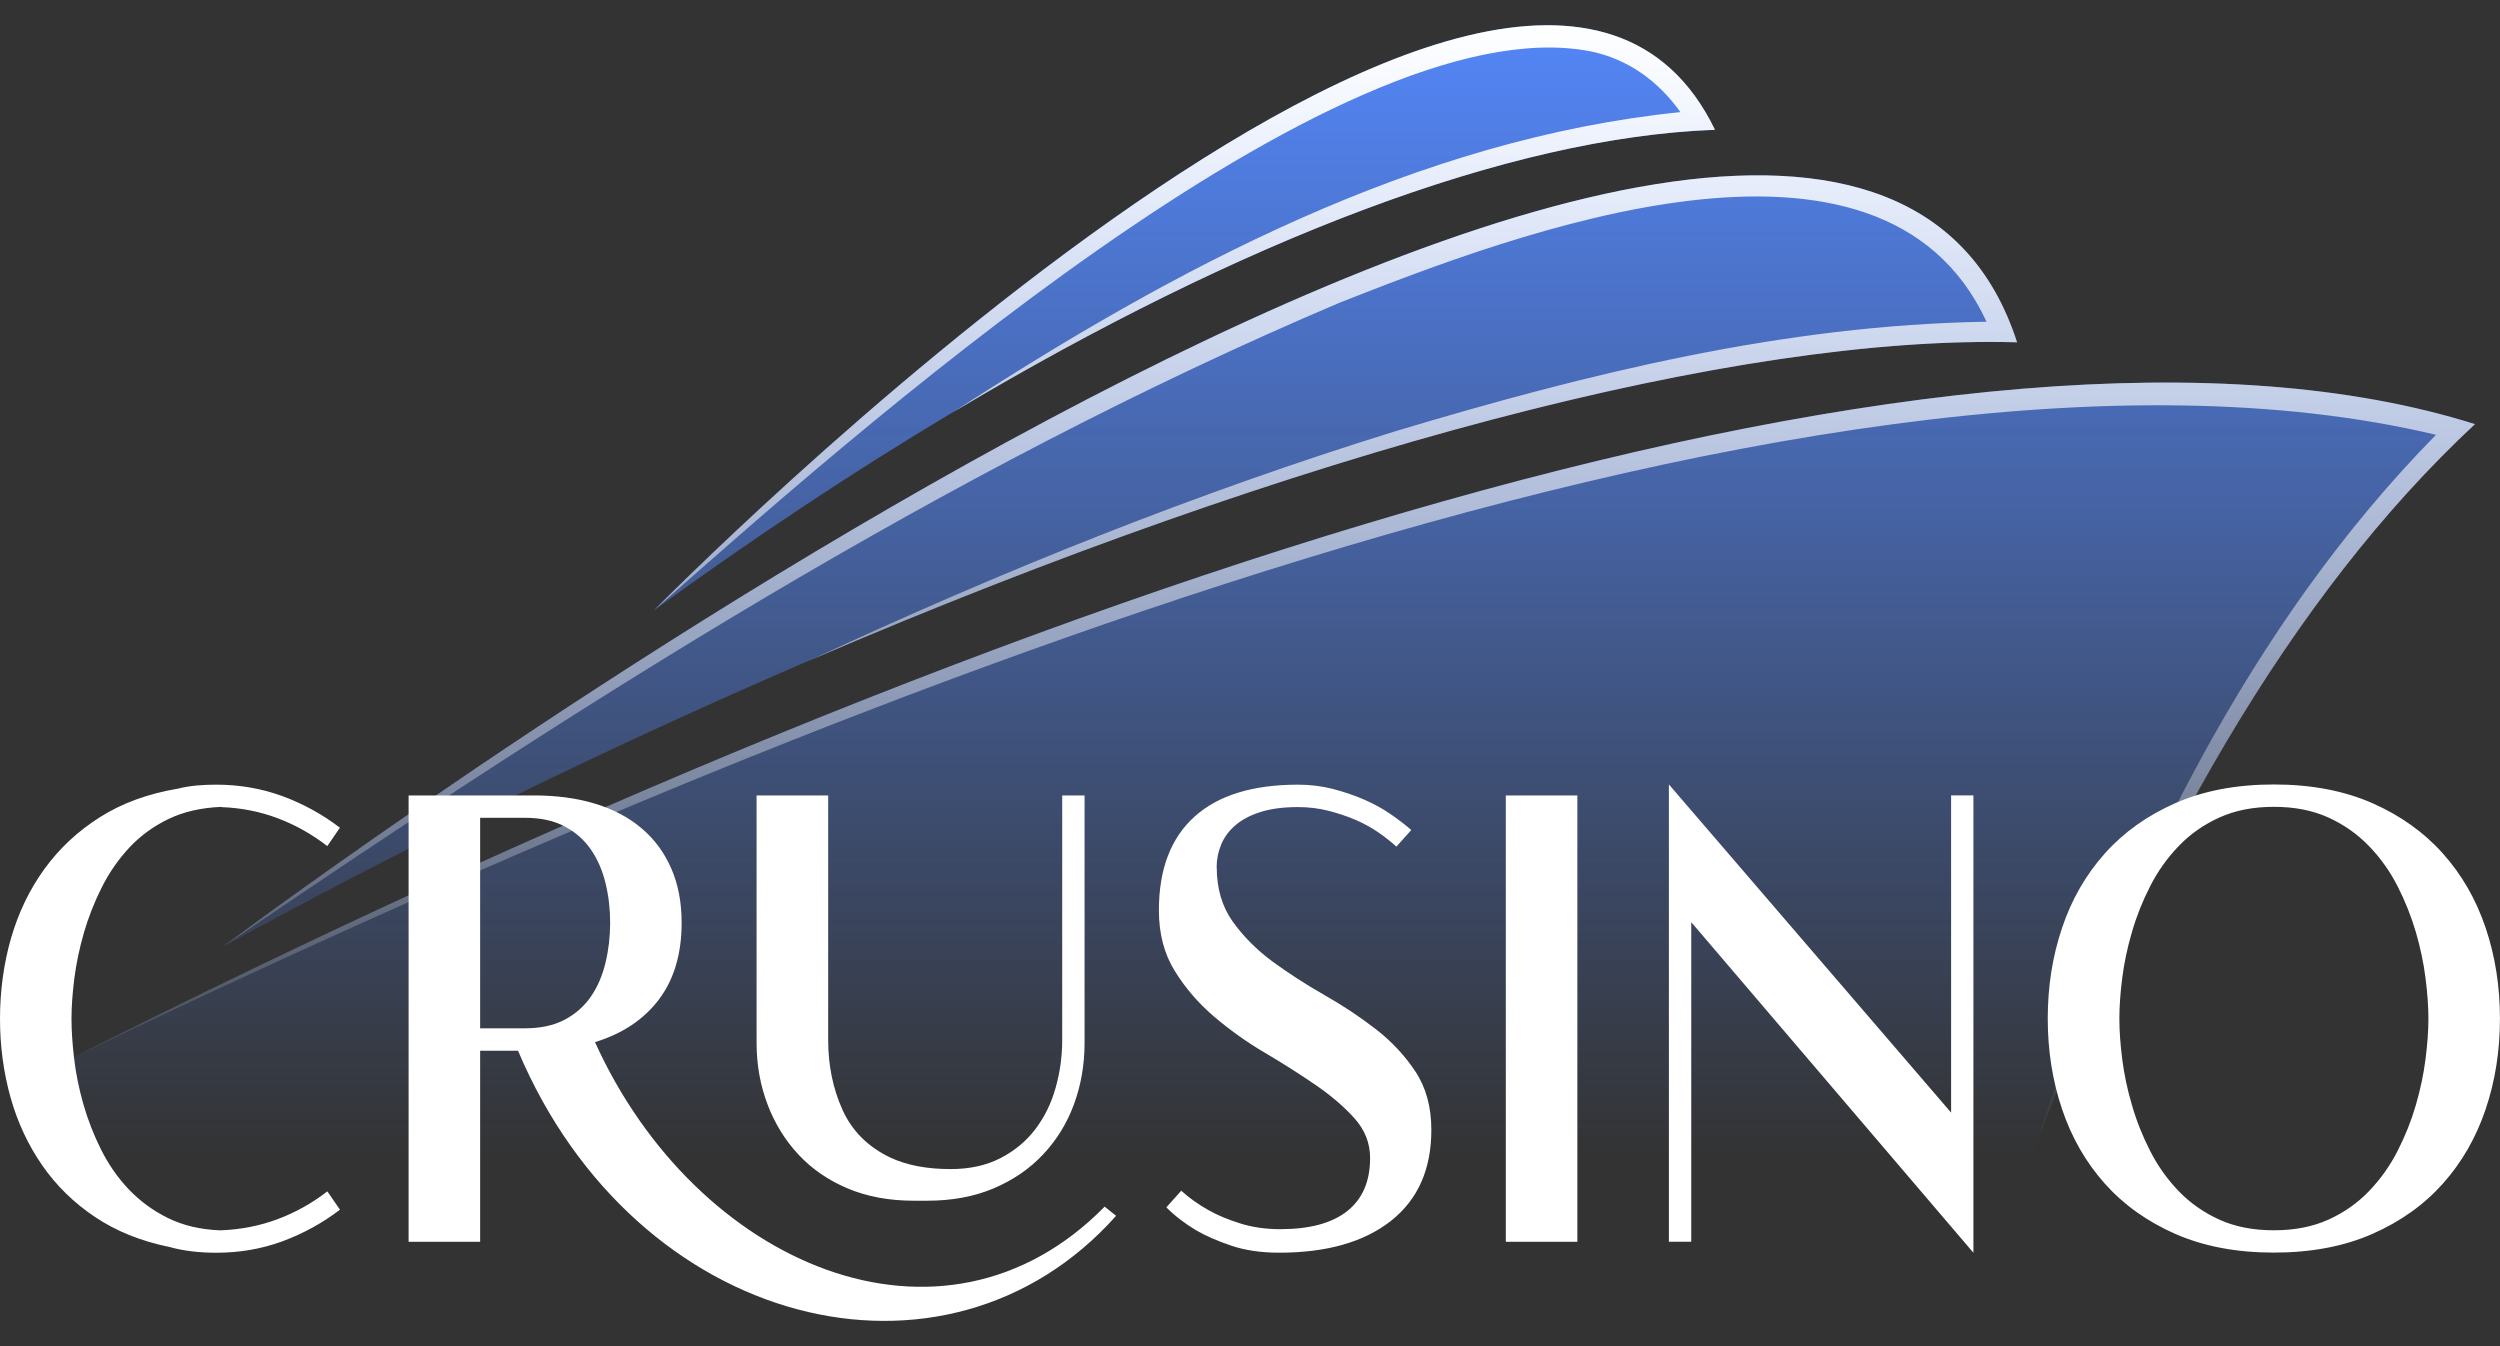 <svg width="52" height="28" viewBox="0 0 52 28" fill="none" xmlns="http://www.w3.org/2000/svg">
<rect x="0" y="0" width="52" height="28" fill="#333333" stroke="none"/>
<g clip-path="url(#clip0_2006_2535)">
<path d="M4.633 19.691C4.633 19.691 37.937 -5.328 41.951 7.12C33.854 6.896 19.383 11.643 4.633 19.691ZM13.597 12.698C21.871 6.686 29.927 2.907 35.669 2.7C31.633 -5.64 13.597 12.697 13.597 12.697V12.698ZM1.349 24.069H42.247C44.651 17.721 47.613 12.423 51.476 8.822C41.024 5.528 21.289 12.009 1.348 22.079V24.069H1.349Z" fill="url(#paint0_linear_2006_2535)"/>
<path d="M45.78 15.779C47.111 13.339 48.714 11.031 50.669 9.044C37.538 5.922 15.305 15.389 1.539 21.985C21.417 11.969 41.06 5.539 51.48 8.822C47.617 12.423 44.655 17.721 42.251 24.068C43.197 21.215 44.34 18.423 45.78 15.779ZM13.6 12.697C17.563 9.197 27.803 0.056 33.075 1.066C33.861 1.224 34.501 1.694 34.952 2.332C29.451 2.893 24.407 5.597 19.834 8.568C19.837 8.566 19.84 8.565 19.843 8.563C25.826 4.995 31.392 2.854 35.672 2.7C31.638 -5.635 13.624 12.673 13.601 12.697H13.6ZM41.956 7.12C37.943 -5.319 4.688 19.652 4.638 19.69C12.022 14.665 19.618 9.797 27.852 6.301C31.561 4.837 39.13 1.959 41.32 6.692C37.121 6.758 33.033 7.767 29.04 8.965C24.87 10.255 20.816 11.886 16.863 13.728C16.863 13.728 16.866 13.728 16.867 13.727C27.015 9.369 36.133 6.959 41.956 7.12Z" fill="url(#paint1_linear_2006_2535)"/>
<path d="M4.606 16.783C4.185 16.8 3.818 16.884 3.505 17.035C3.191 17.186 2.919 17.385 2.689 17.631C2.46 17.878 2.267 18.156 2.112 18.467C1.957 18.777 1.835 19.091 1.743 19.409C1.652 19.727 1.586 20.042 1.546 20.352C1.507 20.663 1.487 20.941 1.487 21.188C1.487 21.435 1.505 21.701 1.541 22.011C1.577 22.321 1.64 22.638 1.732 22.96C1.823 23.282 1.946 23.598 2.101 23.909C2.256 24.218 2.448 24.496 2.678 24.738C2.908 24.98 3.18 25.18 3.493 25.335C3.806 25.489 4.17 25.576 4.582 25.591C5.003 25.576 5.4 25.498 5.773 25.359C6.146 25.22 6.492 25.026 6.809 24.78L7.071 25.162C6.706 25.44 6.307 25.659 5.875 25.819C5.442 25.978 4.984 26.057 4.5 26.057C4.135 26.057 3.81 26.017 3.524 25.937C2.936 25.817 2.422 25.611 1.982 25.317C1.541 25.023 1.174 24.665 0.881 24.243C0.588 23.821 0.367 23.351 0.22 22.83C0.074 22.308 0 21.761 0 21.189C0 20.617 0.077 20.039 0.232 19.506C0.387 18.974 0.619 18.494 0.928 18.069C1.238 17.643 1.622 17.286 2.082 16.995C2.543 16.704 3.082 16.508 3.701 16.404C3.828 16.372 3.959 16.35 4.094 16.338C4.23 16.326 4.364 16.321 4.499 16.321C4.983 16.321 5.441 16.401 5.874 16.559C6.307 16.719 6.705 16.938 7.07 17.216L6.808 17.599C6.491 17.353 6.147 17.16 5.778 17.02C5.409 16.881 5.018 16.803 4.606 16.788V16.783ZM14.178 19.194C14.178 19.838 14.021 20.369 13.707 20.787C13.393 21.203 12.949 21.501 12.376 21.676C14.471 26.311 19.604 28.529 22.977 25.098L23.215 25.289C19.678 29.257 13.222 27.652 10.775 21.855H9.987V25.829H8.499V16.545H11.1C11.577 16.545 12.005 16.602 12.382 16.718C12.76 16.834 13.082 17.004 13.348 17.231C13.615 17.457 13.819 17.736 13.963 18.066C14.107 18.396 14.178 18.773 14.178 19.194ZM9.987 21.389H10.916C11.241 21.389 11.517 21.33 11.744 21.211C11.97 21.091 12.152 20.93 12.292 20.727C12.43 20.525 12.532 20.29 12.595 20.022C12.659 19.756 12.691 19.48 12.691 19.194C12.691 18.907 12.659 18.633 12.595 18.37C12.532 18.107 12.431 17.875 12.292 17.672C12.152 17.469 11.97 17.308 11.744 17.189C11.517 17.069 11.241 17.01 10.916 17.01H9.987V21.389ZM25.308 18.037C25.308 18.482 25.42 18.86 25.641 19.17C25.864 19.48 26.139 19.757 26.469 20C26.799 20.241 27.155 20.473 27.54 20.692C27.925 20.911 28.282 21.147 28.611 21.402C28.941 21.656 29.217 21.951 29.439 22.285C29.661 22.619 29.772 23.025 29.772 23.502C29.772 24.322 29.492 24.952 28.933 25.393C28.373 25.835 27.597 26.056 26.605 26.056C26.232 26.056 25.903 26.008 25.617 25.912C25.331 25.816 25.086 25.71 24.879 25.59C24.641 25.447 24.434 25.288 24.26 25.113L24.57 24.767C24.736 24.918 24.927 25.053 25.141 25.173C25.323 25.276 25.541 25.368 25.796 25.447C26.05 25.527 26.328 25.567 26.629 25.567C27.24 25.567 27.705 25.442 28.022 25.191C28.339 24.94 28.498 24.573 28.498 24.087C28.498 23.777 28.389 23.501 28.171 23.258C27.952 23.016 27.681 22.783 27.355 22.561C27.03 22.338 26.679 22.115 26.302 21.893C25.925 21.671 25.574 21.419 25.248 21.141C24.923 20.863 24.651 20.547 24.433 20.192C24.214 19.839 24.105 19.419 24.105 18.934C24.105 18.082 24.352 17.434 24.843 16.989C25.335 16.544 26.053 16.321 26.998 16.321C27.252 16.321 27.494 16.351 27.724 16.41C27.954 16.47 28.171 16.544 28.373 16.631C28.575 16.719 28.76 16.82 28.927 16.936C29.093 17.05 29.236 17.161 29.355 17.264L29.045 17.61C28.942 17.515 28.818 17.417 28.676 17.318C28.533 17.219 28.374 17.131 28.2 17.055C28.025 16.98 27.837 16.917 27.634 16.865C27.431 16.813 27.219 16.787 26.997 16.787C26.696 16.787 26.438 16.821 26.224 16.888C26.009 16.955 25.835 17.047 25.699 17.163C25.564 17.278 25.465 17.412 25.402 17.562C25.339 17.713 25.306 17.872 25.306 18.04L25.308 18.037ZM31.321 16.545H32.809V25.829H31.321V16.545ZM41.047 26.055L41.035 26.043L35.178 19.181V25.828H34.713V16.316L40.583 23.142V16.544H41.047V26.055ZM47.296 16.317C48.074 16.317 48.756 16.447 49.344 16.705C49.931 16.964 50.421 17.314 50.814 17.755C51.208 18.196 51.503 18.712 51.702 19.3C51.9 19.889 51.999 20.517 51.999 21.186C51.999 21.855 51.9 22.483 51.702 23.071C51.503 23.66 51.208 24.175 50.814 24.617C50.421 25.058 49.931 25.408 49.344 25.666C48.756 25.924 48.074 26.054 47.296 26.054C46.518 26.054 45.836 25.924 45.248 25.666C44.661 25.408 44.171 25.058 43.778 24.617C43.385 24.175 43.089 23.66 42.891 23.071C42.692 22.483 42.593 21.854 42.593 21.186C42.593 20.518 42.692 19.889 42.891 19.3C43.088 18.711 43.385 18.196 43.778 17.755C44.171 17.314 44.661 16.964 45.248 16.705C45.836 16.447 46.518 16.317 47.296 16.317ZM47.296 25.59C47.725 25.59 48.101 25.517 48.428 25.37C48.753 25.223 49.035 25.026 49.272 24.779C49.51 24.532 49.709 24.254 49.868 23.943C50.026 23.634 50.154 23.314 50.249 22.988C50.344 22.662 50.411 22.342 50.451 22.028C50.491 21.713 50.511 21.433 50.511 21.187C50.511 20.941 50.491 20.659 50.451 20.346C50.412 20.032 50.344 19.712 50.249 19.385C50.153 19.059 50.026 18.741 49.868 18.43C49.709 18.12 49.511 17.841 49.272 17.595C49.034 17.349 48.752 17.151 48.428 17.003C48.102 16.856 47.726 16.782 47.296 16.782C46.867 16.782 46.491 16.856 46.166 17.003C45.84 17.15 45.558 17.347 45.32 17.595C45.082 17.841 44.883 18.12 44.725 18.43C44.566 18.74 44.439 19.059 44.345 19.385C44.249 19.712 44.181 20.032 44.142 20.346C44.102 20.66 44.083 20.94 44.083 21.187C44.083 21.434 44.102 21.714 44.142 22.028C44.181 22.342 44.249 22.662 44.345 22.988C44.439 23.314 44.566 23.633 44.725 23.943C44.883 24.254 45.082 24.532 45.32 24.779C45.558 25.025 45.84 25.222 46.166 25.37C46.491 25.517 46.868 25.59 47.296 25.59ZM22.559 16.545V21.692C22.559 22.146 22.485 22.571 22.338 22.97C22.192 23.368 21.976 23.716 21.695 24.014C21.415 24.312 21.07 24.548 20.666 24.719C20.261 24.89 19.801 24.975 19.285 24.975H19.011C18.495 24.975 18.035 24.89 17.63 24.719C17.226 24.548 16.884 24.312 16.607 24.014C16.329 23.716 16.115 23.368 15.964 22.97C15.813 22.572 15.737 22.146 15.737 21.692V16.545H17.226V21.632C17.226 22.157 17.324 22.64 17.523 23.082C17.721 23.523 18.054 23.856 18.522 24.079C18.863 24.238 19.281 24.317 19.773 24.317C20.169 24.317 20.514 24.241 20.808 24.09C21.102 23.939 21.344 23.738 21.534 23.488C21.725 23.237 21.866 22.951 21.956 22.629C22.048 22.306 22.094 21.974 22.094 21.632V16.545H22.558H22.559Z" fill="white"/>
</g>
<defs>
<linearGradient id="paint0_linear_2006_2535" x1="26.413" y1="0.525" x2="26.413" y2="24.069" gradientUnits="userSpaceOnUse">
<stop stop-color="#5386F7"/>
<stop offset="1" stop-color="#5386F7" stop-opacity="0"/>
</linearGradient>
<linearGradient id="paint1_linear_2006_2535" x1="26.509" y1="0.525" x2="26.509" y2="24.068" gradientUnits="userSpaceOnUse">
<stop stop-color="white"/>
<stop offset="1" stop-color="white" stop-opacity="0"/>
</linearGradient>
<clipPath id="clip0_2006_2535">
<rect width="52" height="28" fill="white"/>
</clipPath>
</defs>
</svg>
